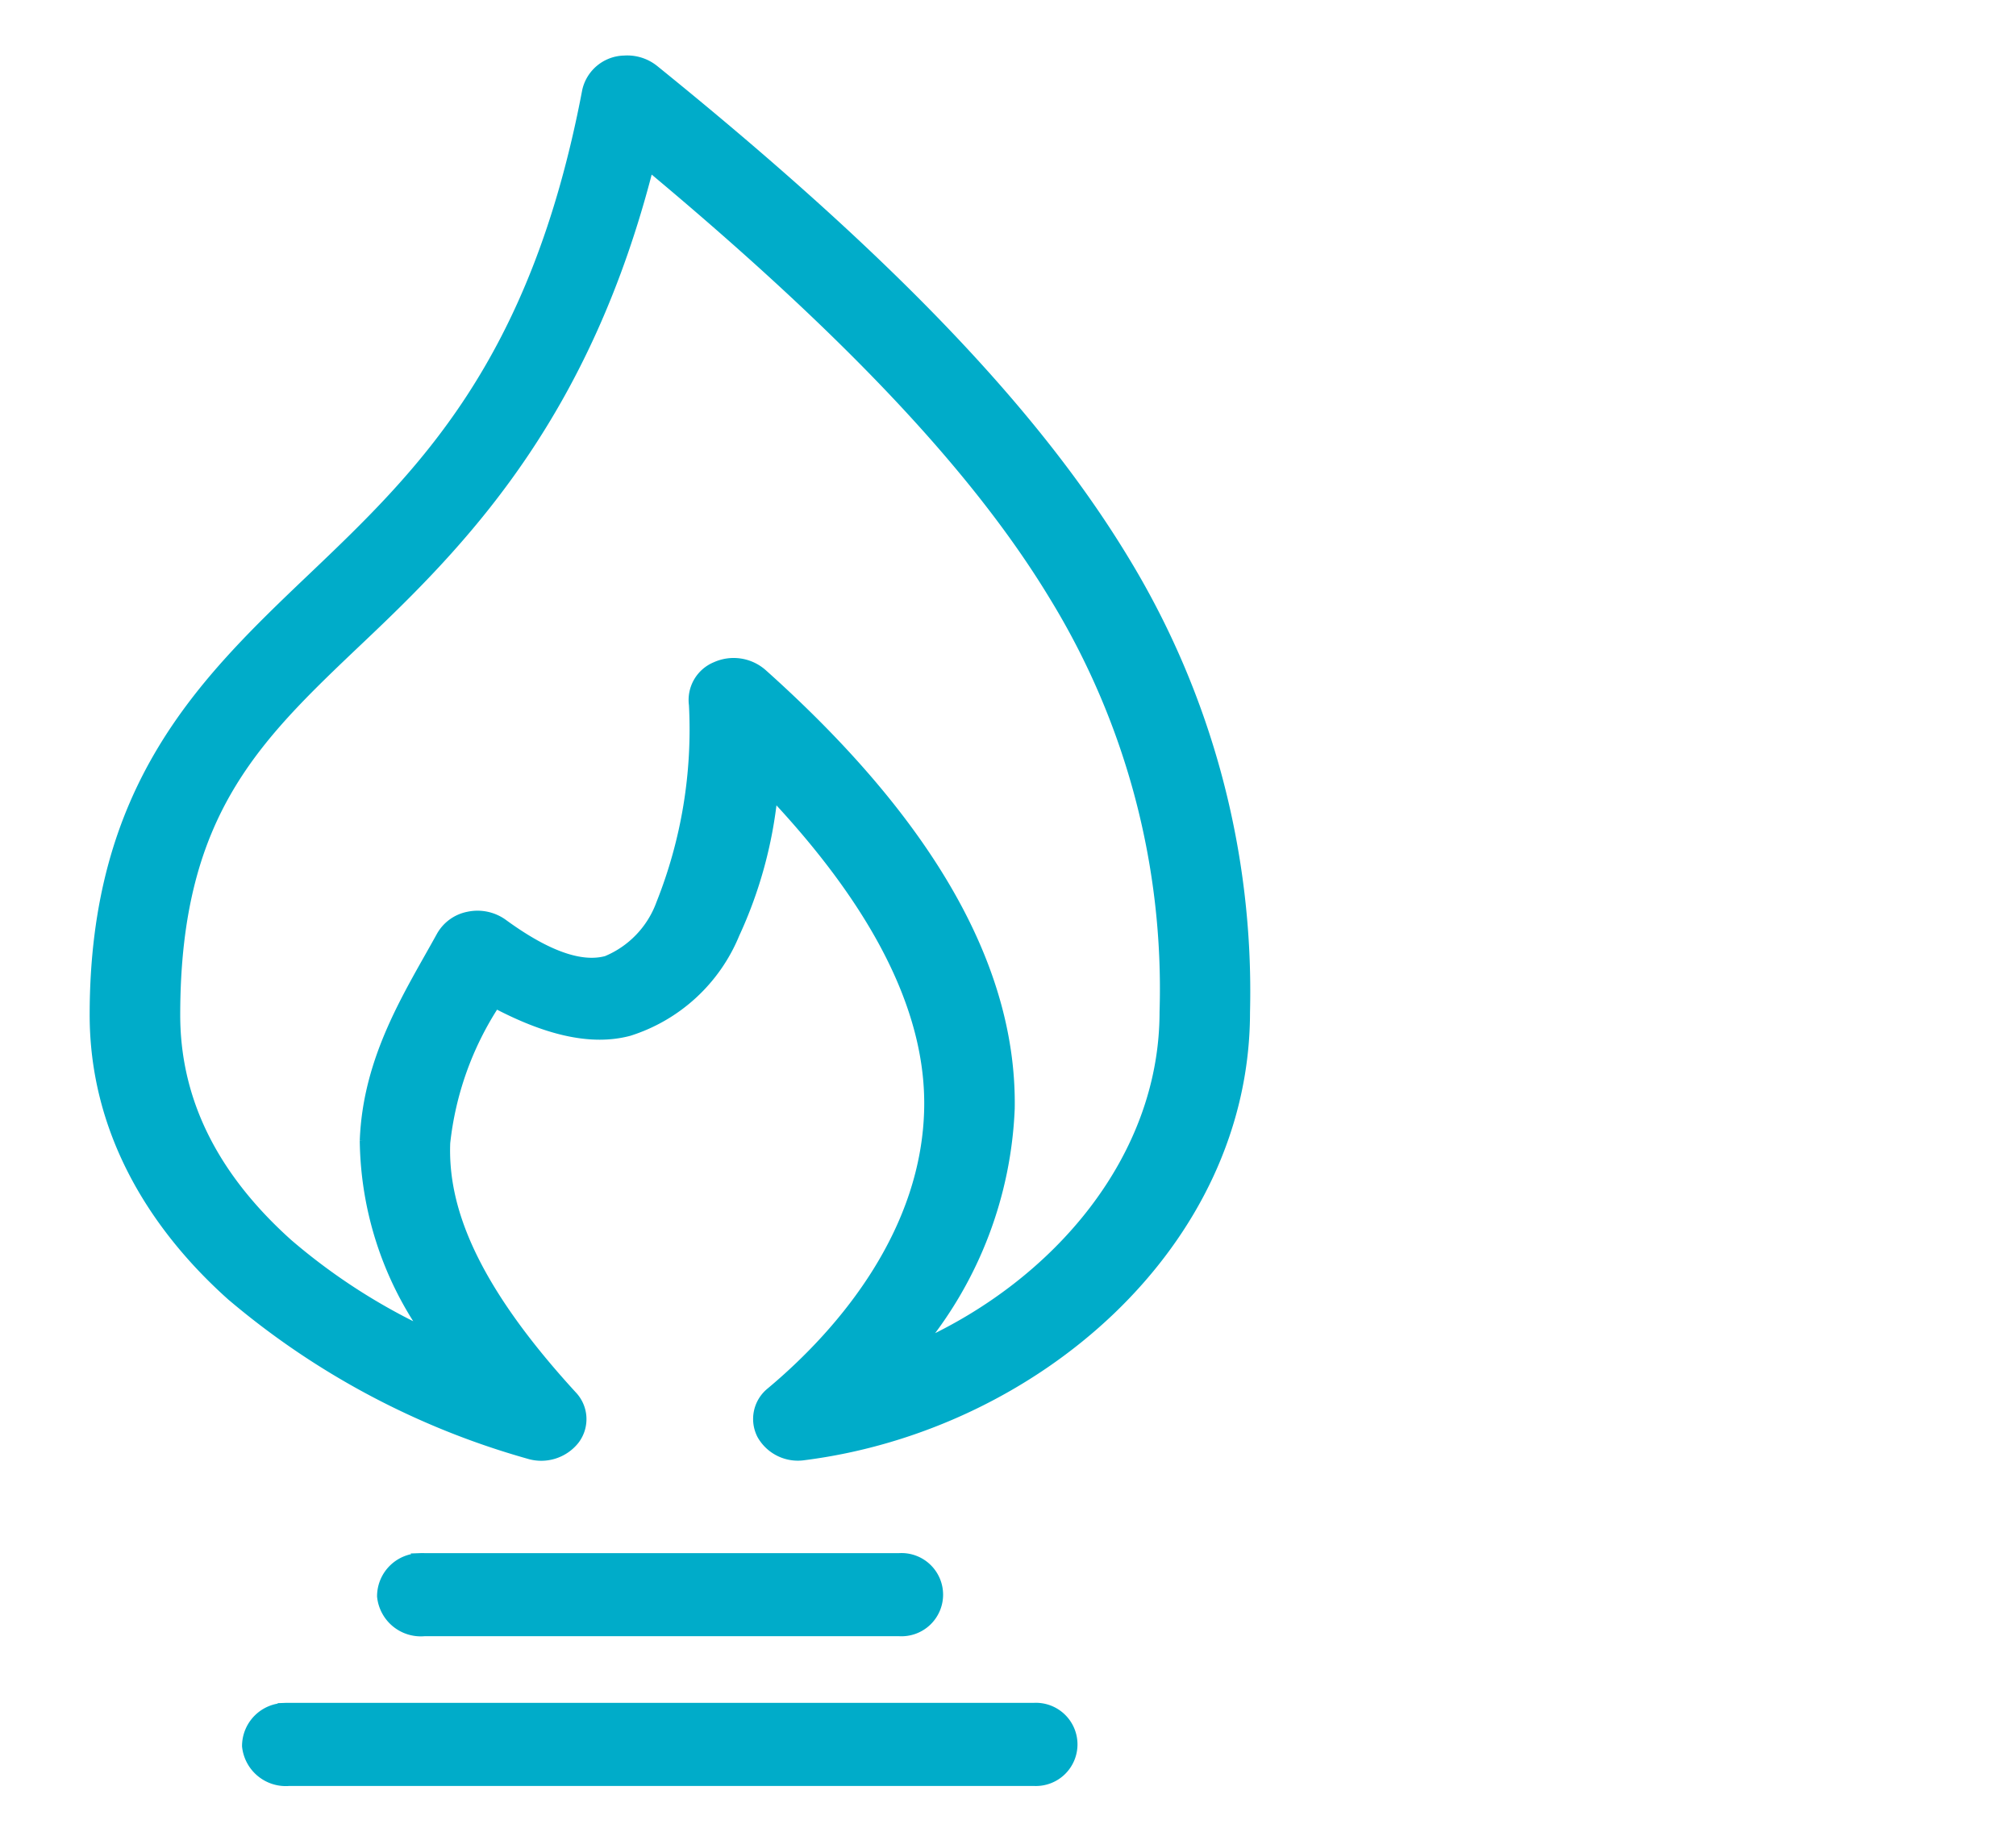 <?xml version="1.0" encoding="UTF-8"?>
<svg xmlns="http://www.w3.org/2000/svg" width="86" height="78" viewBox="0 0 86 78">
  <g id="Group_32199" data-name="Group 32199" transform="translate(-925 -3055)">
    <rect id="Rectangle_8934" data-name="Rectangle 8934" width="86" height="78" transform="translate(925 3055)" fill="none"></rect>
    <g id="gas-3066677" transform="translate(907 3053.545)">
      <path id="Path_45248" data-name="Path 45248" d="M44.628,4A1.7,1.7,0,0,0,43.01,5.322c-2.22,11.7-7.073,16.345-11.739,20.789S22,35.019,22,44.753c0,4.818,2.37,8.891,5.842,12a33.784,33.784,0,0,0,12.7,6.763,1.85,1.85,0,0,0,2-.622,1.485,1.485,0,0,0-.111-1.923c-4.4-4.8-5.5-8.114-5.4-10.756A13.489,13.489,0,0,1,39.143,44.3c2.026,1.064,3.99,1.635,5.705,1.173a7.272,7.272,0,0,0,4.526-4.168,18.584,18.584,0,0,0,1.618-5.89C55.861,40.608,57.66,45,57.6,48.7c-.083,5.2-3.551,9.46-6.747,12.129a1.5,1.5,0,0,0-.38,1.858,1.8,1.8,0,0,0,1.833.887c9.841-1.253,18.843-9.027,18.843-18.942a35.38,35.38,0,0,0-5.156-19.292C62.15,18.99,55.847,12.431,45.917,4.4A1.867,1.867,0,0,0,44.628,4ZM45.7,8.591c8.451,7.05,13.955,12.894,17.225,18.293A32.029,32.029,0,0,1,67.64,44.629c0,6.233-4.553,11.552-10.34,14.175a17.015,17.015,0,0,0,3.812-10.058C61.2,43.3,58.3,37.11,50.553,30.179a1.886,1.886,0,0,0-2.031-.312,1.567,1.567,0,0,0-.958,1.659,20.05,20.05,0,0,1-1.4,8.485,4.138,4.138,0,0,1-2.3,2.4c-.814.219-2.138.071-4.388-1.572a1.888,1.888,0,0,0-1.49-.318,1.735,1.735,0,0,0-1.2.867c-1.334,2.425-3.133,5.156-3.264,8.735a14.561,14.561,0,0,0,2.606,8.136,25.858,25.858,0,0,1-5.815-3.768c-2.966-2.659-4.8-5.852-4.8-9.733,0-8.879,3.62-11.979,8.311-16.447C38.117,24.215,43.071,18.905,45.7,8.591Zm-9.764,59.3A1.666,1.666,0,0,0,34.26,69.56,1.7,1.7,0,0,0,36.1,71.083H56.367a1.6,1.6,0,1,0,0-3.195H36.1Q36.016,67.885,35.933,67.888Zm-5.76,6.389A1.666,1.666,0,0,0,28.5,75.949a1.7,1.7,0,0,0,1.838,1.522H62.1a1.6,1.6,0,1,0,0-3.195H30.338Q30.256,74.274,30.174,74.277Z" transform="translate(0 0)" fill="#00acc9" stroke="#00acc9" stroke-width="0.35"></path>
    </g>
  </g>
</svg>
